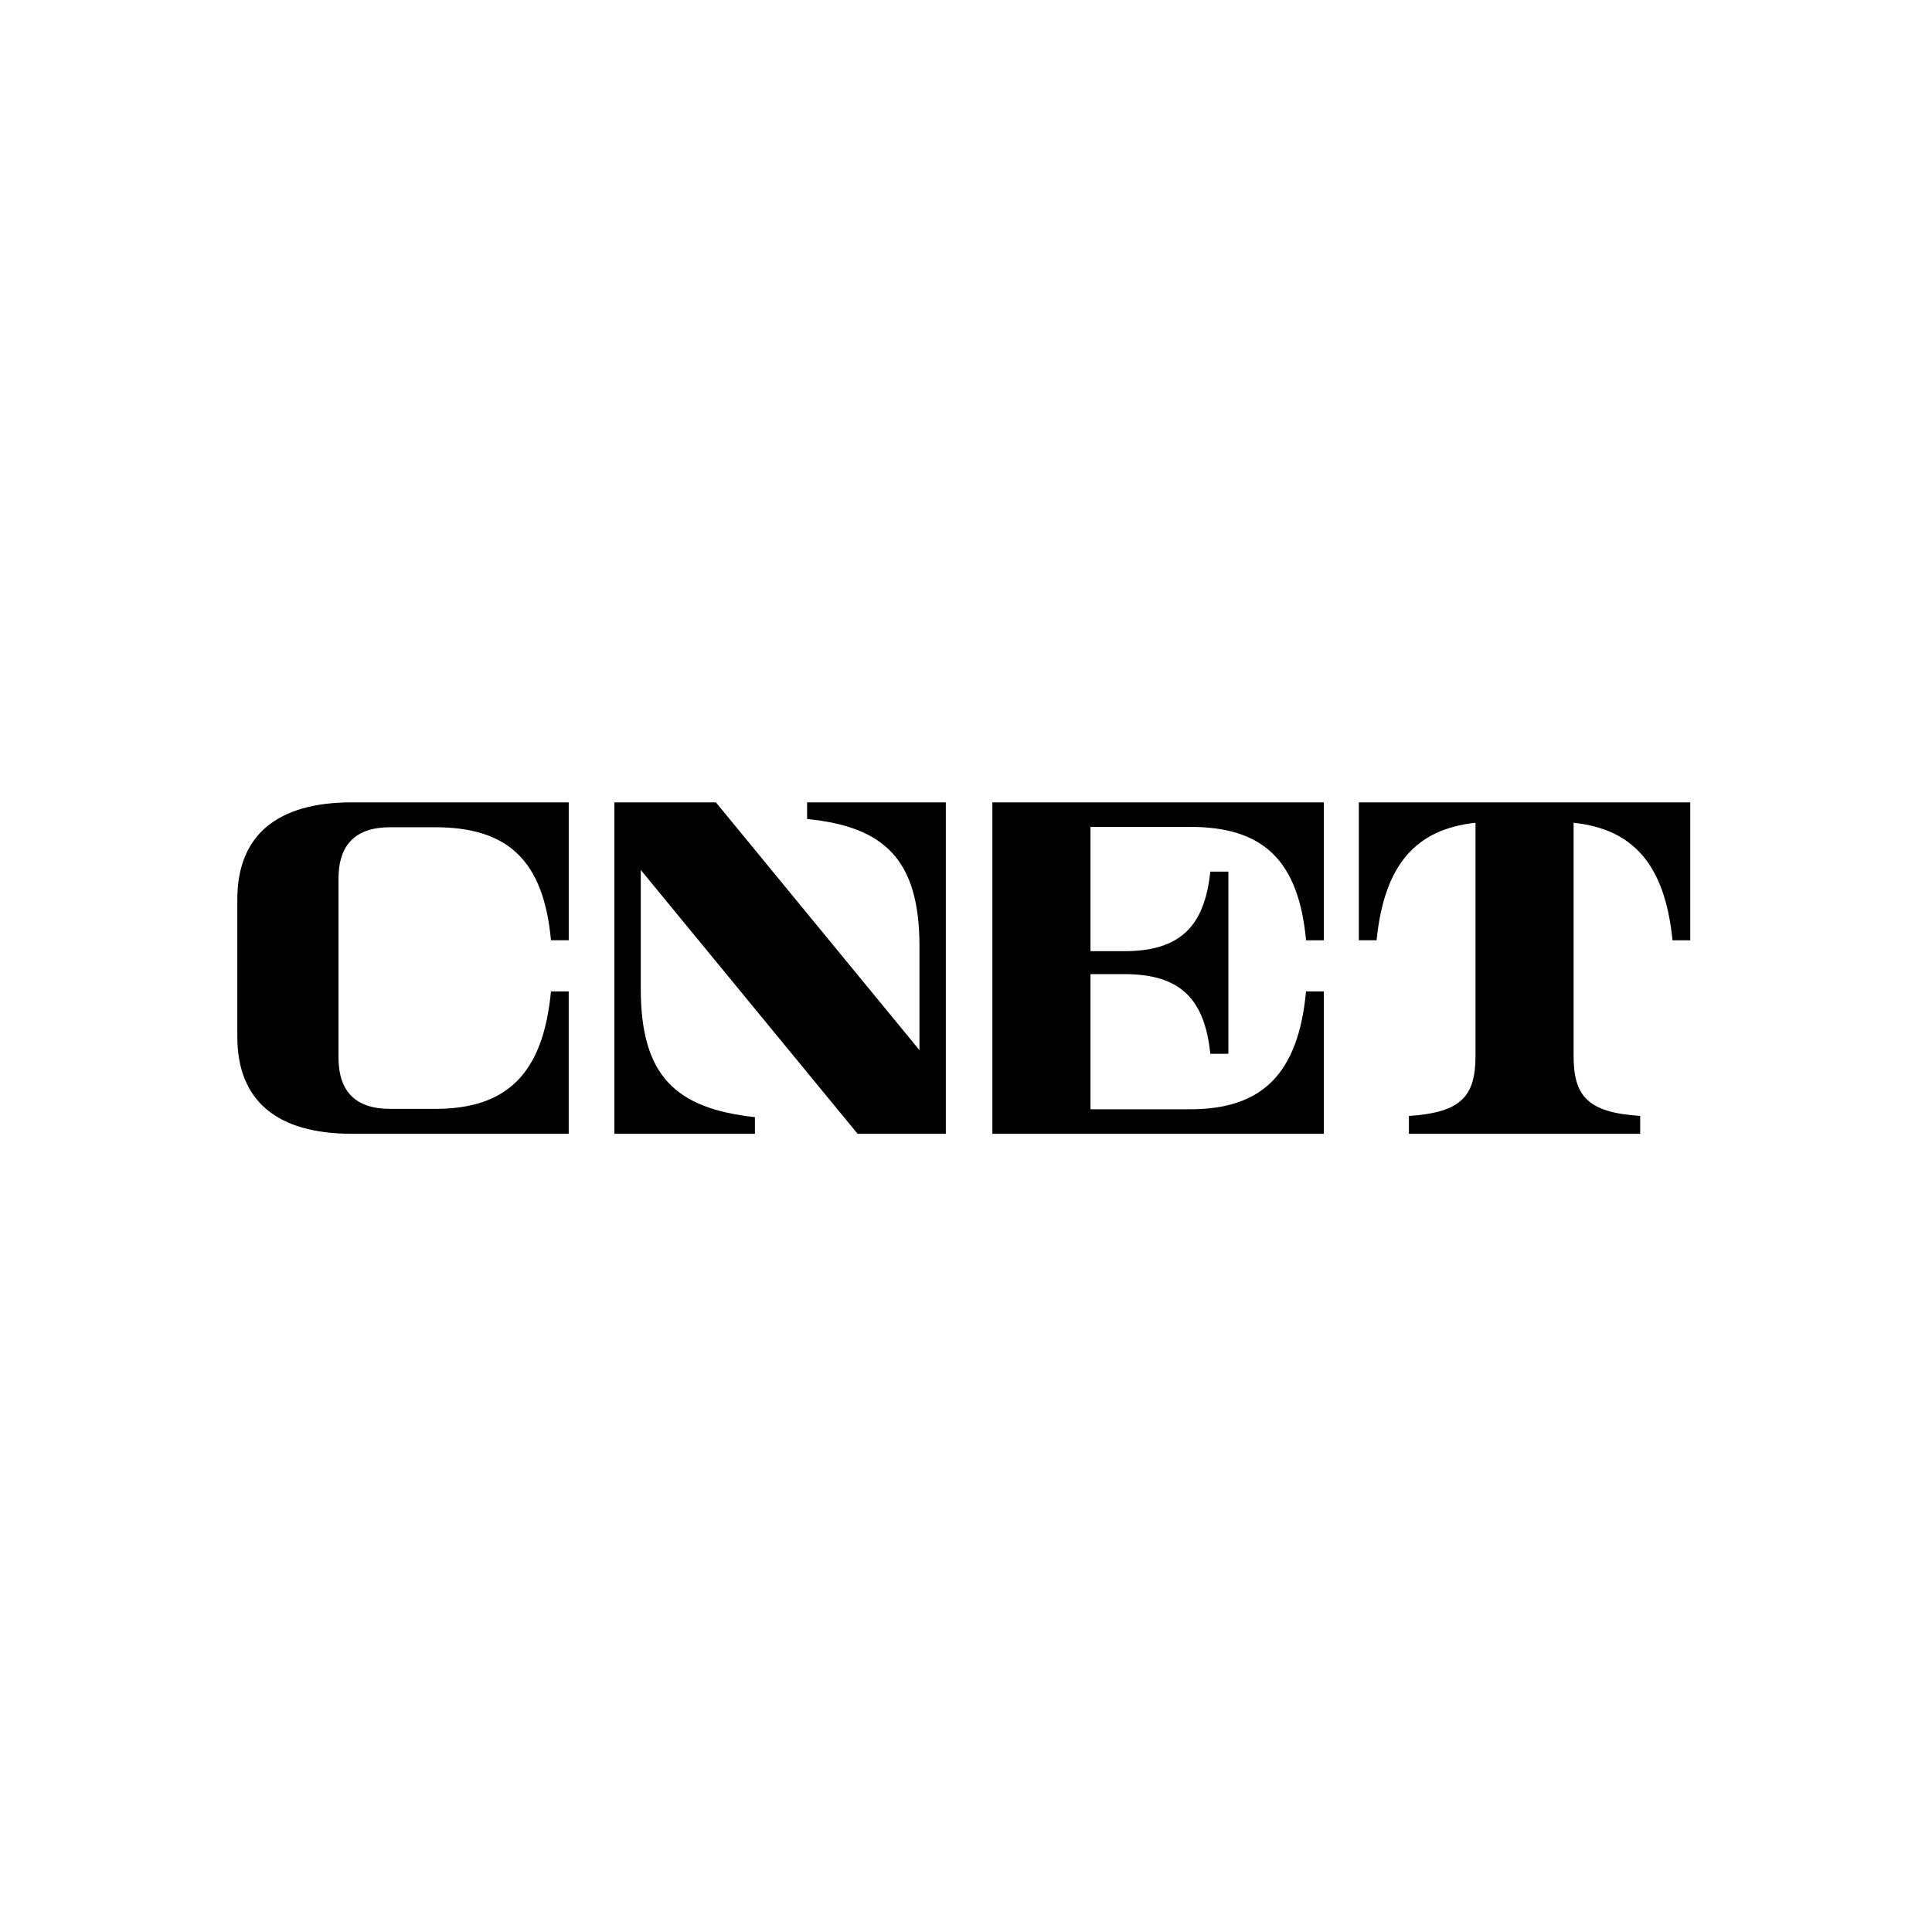 <svg width="400" height="400" viewBox="0 0 400 400" fill="none" xmlns="http://www.w3.org/2000/svg">
<g clip-path="url(#clip0_159_1058)">
<g clip-path="url(#clip1_159_1058)">
<path d="M49.133 186.217C49.133 172.859 57.458 166.119 72.828 166.119H117.749V194.672H114.075C112.528 178.09 105.124 171.273 90.082 171.273H80.809C73.59 171.273 70.082 174.872 70.082 181.977V218.879C70.082 225.984 73.588 229.583 80.809 229.583H90.087C104.908 229.583 112.449 222.362 114.073 205.255H117.747V234.737H72.83C57.46 234.737 49.135 227.997 49.135 214.639V186.217H49.133Z" fill="black"/>
<path d="M195.823 166.121V234.739H177.555L132.665 180.111V204.706C132.665 222.799 139.923 229.508 156.3 231.292V234.739H127.207V166.121H148.219L190.365 217.424V195.907C190.365 177.936 183.077 171.16 167.103 169.566V166.119H195.823V166.121Z" fill="black"/>
<path d="M205.461 166.121H274.079V194.674H270.405C268.85 178.03 261.454 171.2 246.412 171.2H225.773V196.931H232.765C244.437 196.931 249.4 191.693 250.582 180.455H254.318V218.173H250.582C249.408 206.881 244.46 201.681 232.765 201.681H225.773V229.662H246.419C261.24 229.662 268.781 222.42 270.405 205.257H274.079V234.739H205.461V166.121Z" fill="black"/>
<path d="M349.95 166.121V194.674H346.276C344.69 178.967 338.126 171.672 325.797 170.345V218.598C325.797 226.985 328.755 230.34 339.581 231.04V234.737H291.702V231.04C302.529 230.338 305.487 226.985 305.487 218.598V170.344C293.158 171.67 286.594 178.966 285.008 194.672H281.332V166.121H349.95Z" fill="black"/>
</g>
</g>
<defs>
<clipPath id="clip0_159_1058">
<rect width="301" height="68.899" fill="white" transform="translate(49 166)"/>
</clipPath>
<clipPath id="clip1_159_1058">
<rect width="301" height="68.899" fill="white" transform="translate(49 166)"/>
</clipPath>
</defs>
</svg>
